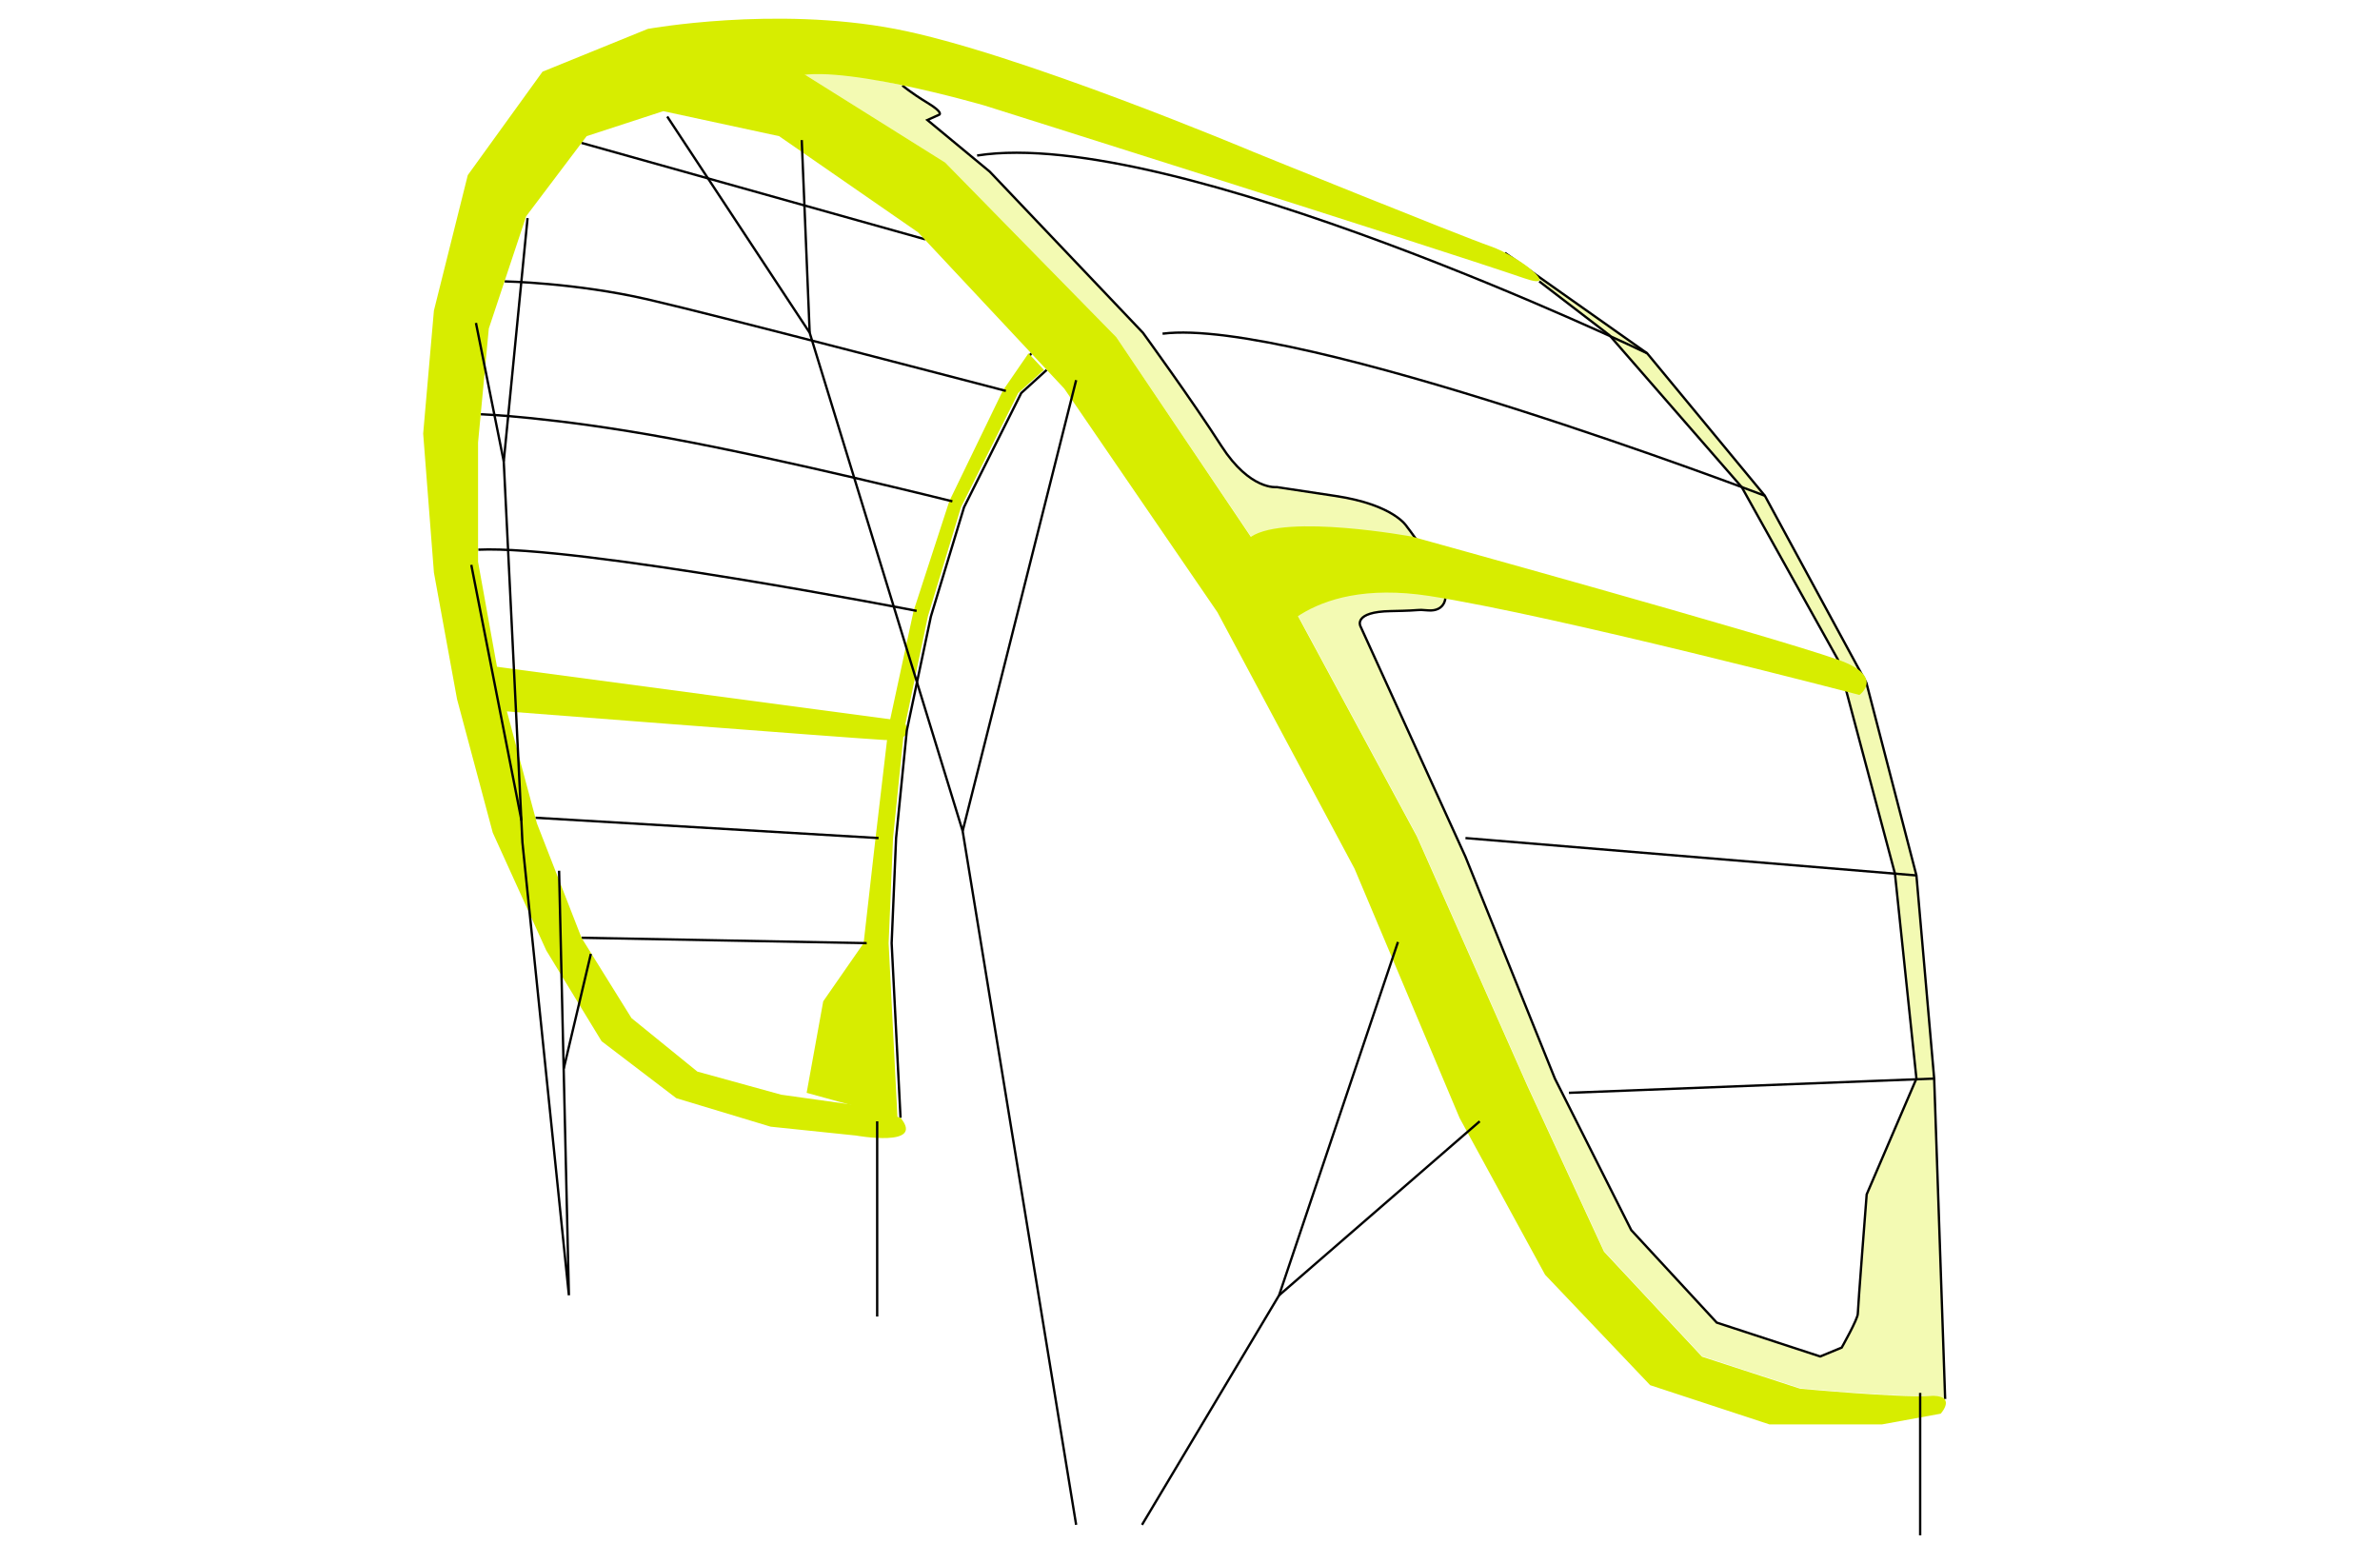 <svg xmlns="http://www.w3.org/2000/svg" xmlns:xlink="http://www.w3.org/1999/xlink" id="Layer_1" viewBox="0 0 1019.1 660.9"><defs><style>      .st0 {        fill: #d7ed00;      }      .st1 {        fill: none;        stroke: #010101;        stroke-miterlimit: 10;      }      .st2 {        opacity: .3;      }    </style></defs><g class="st2"><path class="st0" d="M644.4,108.3l60.9,43,50.4,61,43.5,80.1,21.3,82.4,7.6,87,4.7,137.2-7-1.4c-13,.8-54.9-3.1-54.9-3.1l-42-13.7-42-45-32.8-71-47.3-106.8-61.8-114.5-67-99.1-73.3-74.8-69.4-43.5,51.1,10.4s3.6,3.1,10.7,7.4c7.1,4.3,5.1,5.1,5.1,5.1l-5.1,2.3,26.7,22.1,65.6,69s21.4,29.5,33.6,48.5c12.2,19.1,23.7,17.6,23.7,17.6l25.2,3.8c25.2,3.8,30.5,13.1,30.5,13.1,0,0,9.9,12.8,14.5,22s1.3,14.5-5.3,13.9c-6.6-.5,0,0-16.1.3s-13,6.4-13,6.4l45,98.8,38.3,95,32.7,64.9,36.6,39.6,44.3,14.5,9.2-3.8s6.9-12.2,6.9-14.5,3.8-51.1,3.8-51.1l21.3-49.6-9.2-87.8-24.4-91.5-41.2-73.9-56.8-65.1-30-23-14.6-12.2Z"></path></g><path class="st0" d="M207.1,284.8l179.9,24s6.3,8.9-8.2,8.1-171.7-13-171.7-13v-19.1h0Z"></path><polyline class="st1" points="832.9 599.1 828.2 461.9 820.6 374.9 799.2 292.5 755.7 212.3 705.3 151.3 644.4 108.3"></polyline><line class="st1" x1="671.8" y1="468" x2="828.2" y2="461.9"></line><line class="st1" x1="820.6" y1="374.9" x2="627.5" y2="358.9"></line><path class="st1" d="M755.7,212.3s-200.6-76.6-257.9-69.4"></path><path class="st1" d="M705.3,151.3s-203.7-97.7-286.9-84.7"></path><path class="st1" d="M659.1,120.5l30,23,56.7,65.1,41.2,73.9,24.4,91.6,9.2,87.8-21.3,49.6s-3.8,48.8-3.8,51.1-6.9,14.5-6.9,14.5l-9.2,3.8-44.3-14.5-36.6-39.6-32.7-64.9-38.3-95-45-98.8s-3.1-6.1,13-6.4,9.5-.8,16.1-.3,9.8-4.8,5.3-13.9c-4.6-9.2-14.5-22-14.5-22,0,0-5.3-9.3-30.5-13.1l-25.2-3.8s-11.4,1.5-23.7-17.6c-12.2-19.1-33.6-48.5-33.6-48.5l-65.6-69-26.7-22.1,5.1-2.3s2-.8-5.1-5.1-10.7-7.4-10.7-7.4"></path><polyline class="st1" points="385.6 478.7 381.8 403.9 383.7 358.9 388.3 312.8 398.6 264 412.8 217.2 437.3 168.3 448.2 158.4"></polyline><polyline class="st1" points="346.7 468 353.8 428.8 371.1 403.9 376.2 358.9 381.8 311.2 392.5 261.6 407.7 214.6 430.6 167.3 441.6 151.3"></polyline><polygon class="st0" points="345.4 468 352.5 428.8 369.8 403.9 374.9 358.9 380.5 311.2 391.2 261.6 406.5 214.6 429.4 167.3 440.4 151.3 447 158.4 436 168.3 411.5 217.2 397.3 264 387.1 312.8 382.4 358.9 380.5 403.9 384.3 478.7 345.4 468"></polygon><line class="st1" x1="371.1" y1="403.9" x2="249" y2="401.6"></line><line class="st1" x1="376.2" y1="358.9" x2="229.3" y2="350.2"></line><path class="st1" d="M392.5,261.6s-145-28.2-187.7-26.2"></path><path class="st1" d="M205.9,177.4s30.9,1.1,80.8,10.3c49.9,9.2,121.1,27,121.1,27"></path><path class="st1" d="M216.1,120.5s30.4.6,61.2,7.7c30.8,7.1,153.4,39.2,153.4,39.2"></path><line class="st1" x1="249" y1="61.2" x2="396.2" y2="102.5"></line><path class="st0" d="M385.6,478.7l-18.3-5.3-32.8-4.6-35.9-9.9-28.2-22.9-21.4-34.4-19.1-49-15.3-57.1-9.9-54.9v-51.1l4.6-48.8,16-48.1,25.9-34.3,32.8-10.7,49.6,10.7,59.5,41.2,62.6,66.9,65.6,95.8,58.7,109.8,45,106.8,36.6,67.1,45,47.3,51.1,16.8h48.1l25.2-4.6s7.6-8.4-5.3-7.6c-13,.8-54.9-3.1-54.9-3.1l-42-13.7-42-45-32.8-71-47.3-106.8-61.8-114.5-66.9-99.3-73.3-74.8-69.4-43.5-58-13.7-45,18.3-32,44.3-14.5,58-4.6,52.7,4.6,59.5,9.9,54.2,15.3,57.2,22.9,50.4,23.7,38.9,32,24.4,40.4,12.2,36.6,3.8c-.1,0,29.7,5.3,19-7.6"></path><path class="st0" d="M787,282.5c-30.5-10.7-182.4-52.7-182.4-52.7,0,0-53.7-9.9-68.8,0s6.6,47.6,6.6,47.6c0,0,15.3-30.5,69.5-22.2,54.2,8.4,184.3,42.4,184.3,42.4,0,0,11.2-7.9-9.2-15.1"></path><path class="st0" d="M277.3,12.4s54.2-9.9,106.1,0,153.4,52.7,153.4,52.7c0,0,88.5,35.9,101.5,40.4,13,4.6,30.5,19.2,14.5,13.7-42.7-14.6-231.2-74-231.2-74,0,0-67.9-19.8-83.9-11.4-16.2,8.4-60.4-21.4-60.4-21.4"></path><polyline class="st1" points="285.7 49.9 346.7 142.5 412.2 355.9 460.8 653"></polyline><line class="st1" x1="343.3" y1="60" x2="346.7" y2="142.5"></line><line class="st1" x1="460.8" y1="162.8" x2="412.2" y2="355.9"></line><polyline class="st1" points="598.6 403.4 547.7 554.7 489 653"></polyline><line class="st1" x1="633.6" y1="480.2" x2="547.7" y2="554.7"></line><line class="st1" x1="822.2" y1="596.5" x2="822.2" y2="657.5"></line><line class="st1" x1="375.6" y1="480.2" x2="375.6" y2="563.8"></line><polyline class="st1" points="225.9 93.4 215.7 197.6 223.7 360.8 243.6 554.7 239.4 372.9"></polyline><line class="st1" x1="253" y1="408.5" x2="241.4" y2="457.6"></line><line class="st1" x1="203.8" y1="138.3" x2="215.7" y2="197.6"></line><line class="st1" x1="201.8" y1="241.9" x2="223.3" y2="351.4"></line></svg>
